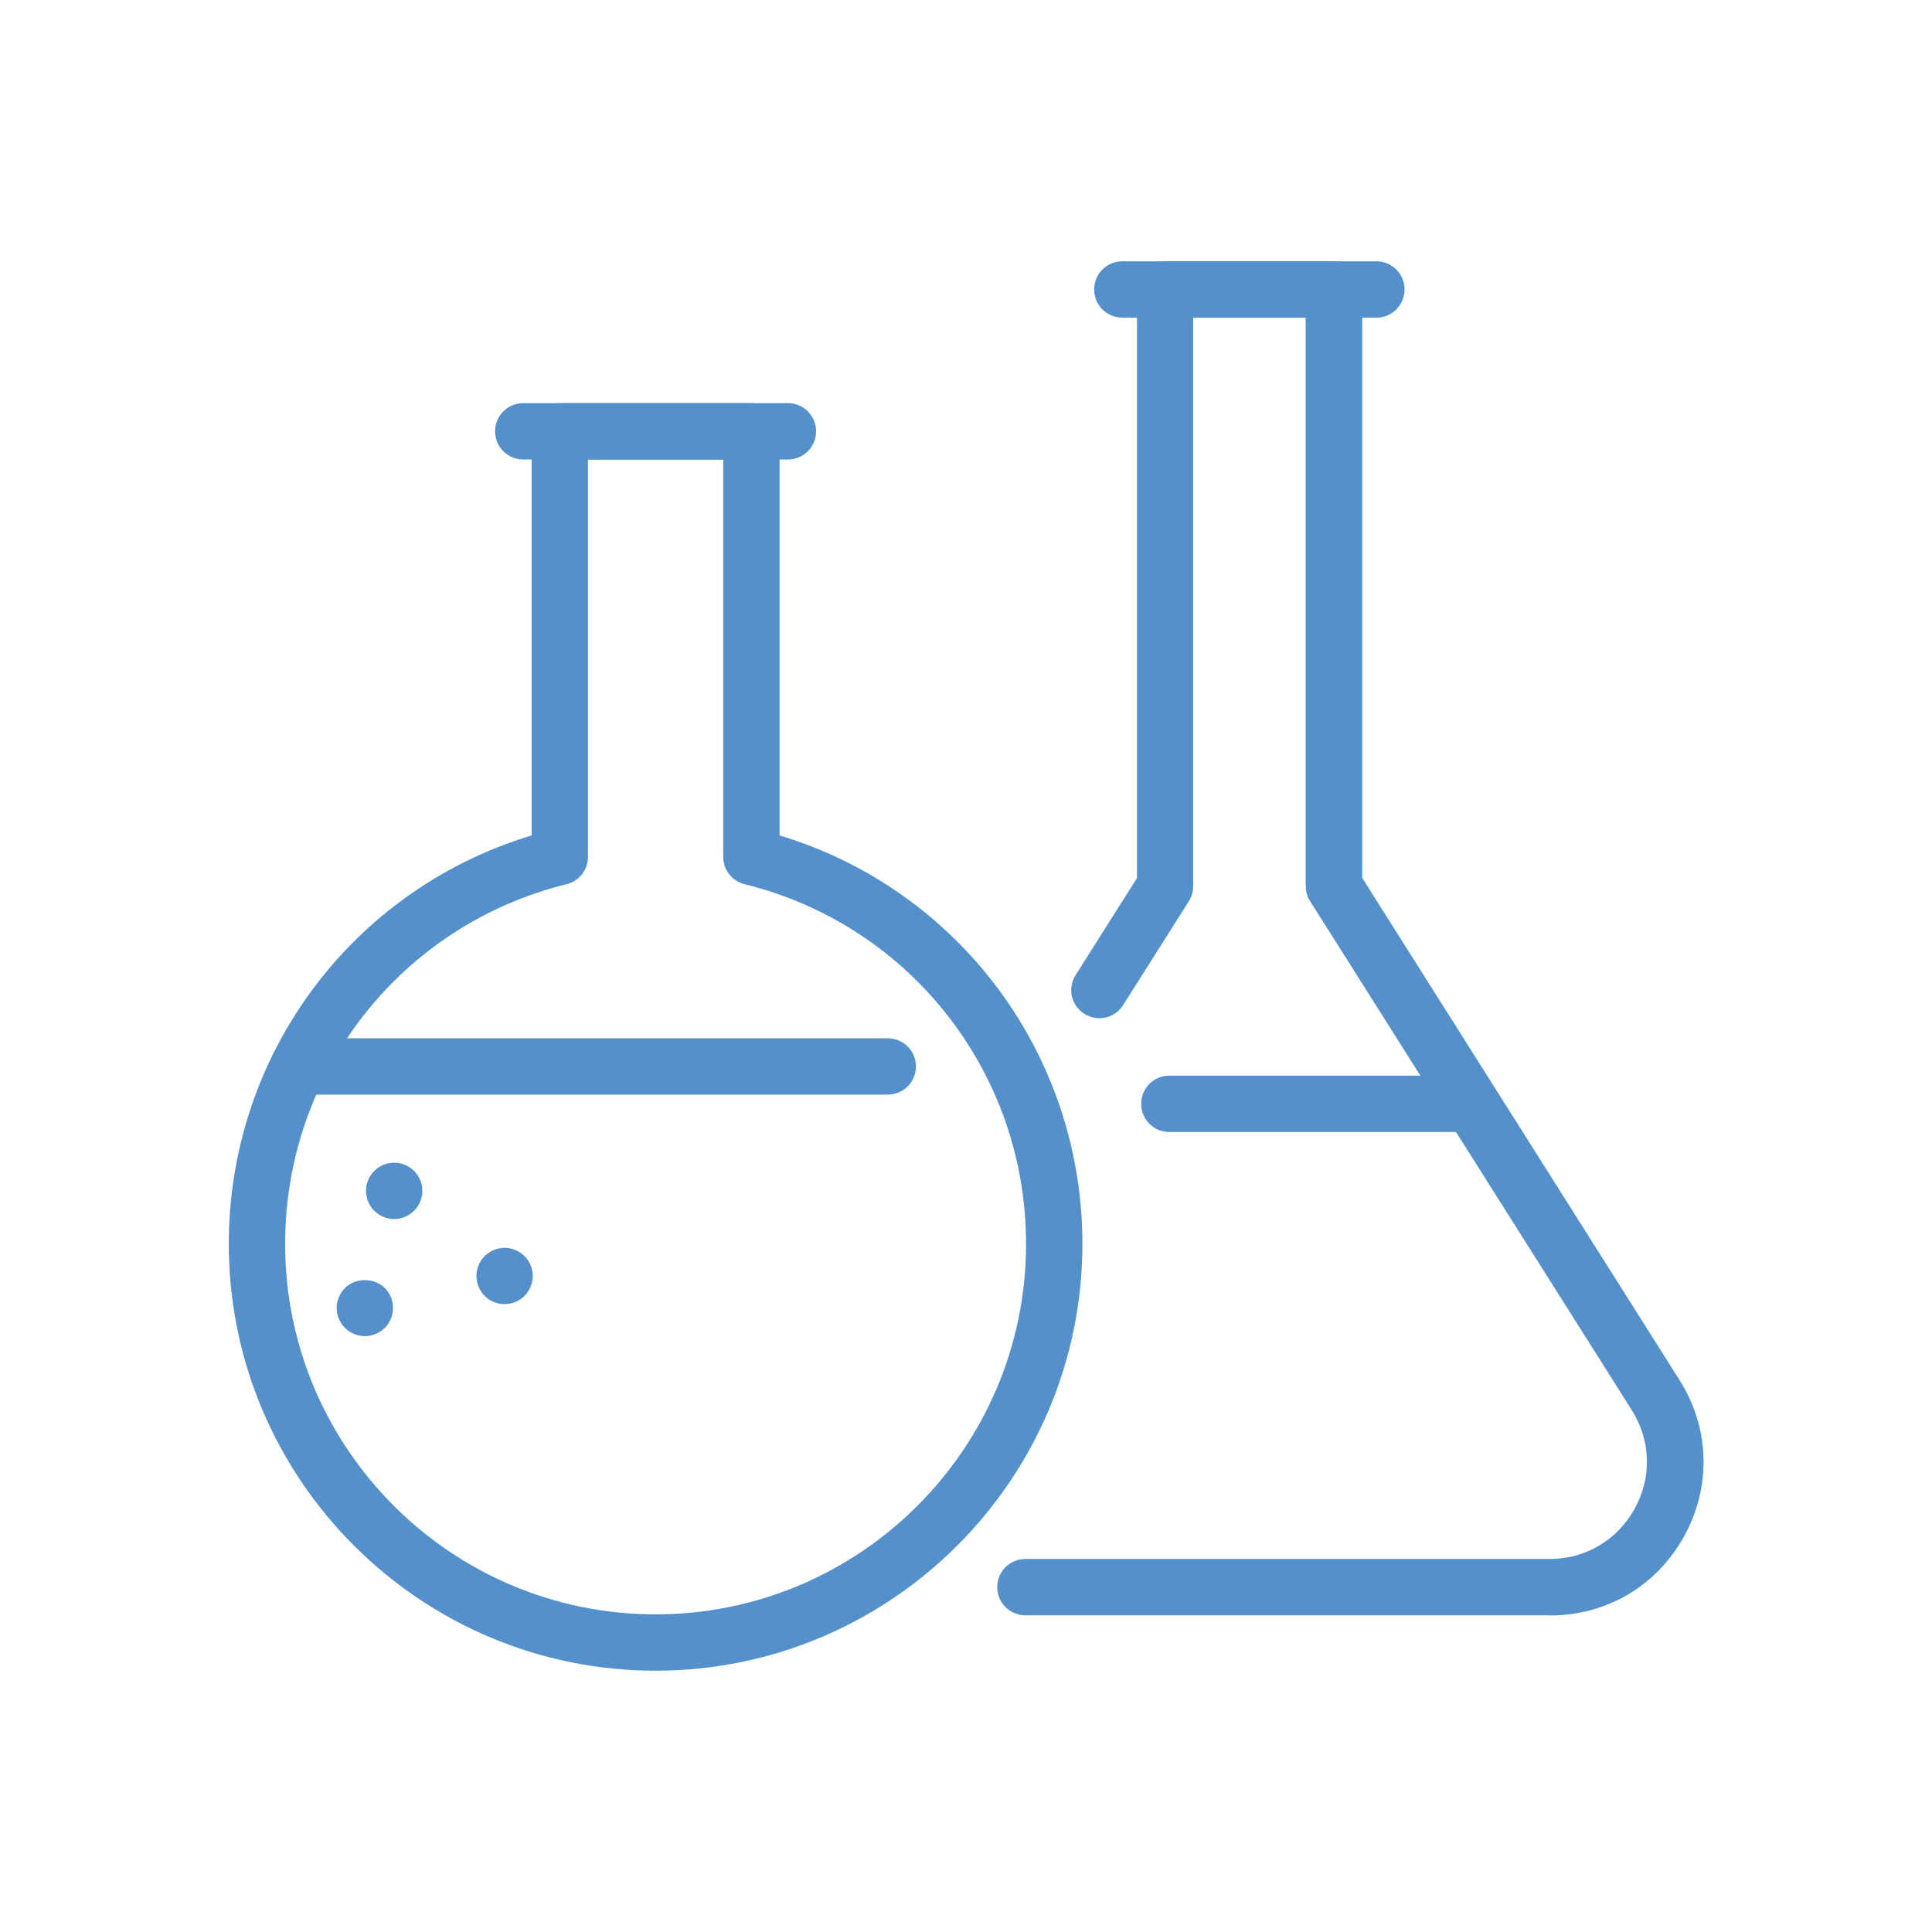 <?xml version="1.0" encoding="UTF-8"?>
<svg id="_Слой_1" data-name="Слой 1" xmlns="http://www.w3.org/2000/svg" viewBox="0 0 120 120">
  <defs>
    <style>
      .cls-1 {
        fill: #5491cc;
      }
    </style>
  </defs>
  <path class="cls-1" d="M40.72,103.77c-14.62,0-26.51-11.89-26.51-26.51,0-11.76,7.67-22.01,18.81-25.37V26.79c0-.97,.78-1.75,1.75-1.75h11.9c.97,0,1.75,.78,1.75,1.75v25.1c11.14,3.36,18.81,13.61,18.81,25.37,0,14.62-11.89,26.51-26.51,26.51Zm-4.2-75.23v24.68c0,.81-.55,1.51-1.33,1.7-10.29,2.54-17.48,11.72-17.48,22.34,0,12.69,10.32,23.01,23.01,23.01s23.01-10.32,23.01-23.01c0-10.61-7.19-19.8-17.48-22.34-.78-.19-1.33-.89-1.33-1.7V28.54h-8.4Z"/>
  <path class="cls-1" d="M48.94,28.54h-16.44c-.97,0-1.75-.78-1.75-1.75s.78-1.75,1.75-1.75h16.44c.97,0,1.75,.78,1.75,1.75s-.78,1.75-1.75,1.75Z"/>
  <path class="cls-1" d="M24.48,75.72c-.11,0-.23-.01-.34-.04-.11-.02-.22-.05-.33-.1-.1-.04-.2-.09-.3-.16-.09-.06-.18-.14-.27-.22-.08-.08-.15-.17-.21-.26-.07-.1-.12-.2-.16-.3-.05-.11-.08-.22-.1-.33-.03-.11-.04-.23-.04-.34,0-.46,.19-.91,.51-1.24,.09-.08,.18-.16,.27-.22,.1-.06,.2-.12,.3-.16,.11-.04,.22-.08,.33-.1,.23-.04,.46-.04,.69,0,.11,.02,.22,.06,.32,.1,.11,.04,.21,.1,.3,.16,.1,.06,.19,.14,.27,.22,.08,.08,.15,.17,.22,.26,.06,.1,.12,.2,.16,.31,.04,.1,.08,.21,.1,.32,.02,.12,.03,.23,.03,.35,0,.11,0,.23-.03,.34s-.06,.22-.1,.33c-.04,.1-.1,.2-.16,.3-.07,.09-.14,.18-.22,.26-.08,.08-.17,.16-.27,.22-.09,.07-.19,.12-.3,.16-.1,.05-.21,.08-.32,.1-.12,.03-.23,.04-.35,.04Z"/>
  <path class="cls-1" d="M22.67,82.99c-.47,0-.92-.19-1.24-.51-.33-.33-.52-.78-.52-1.24s.19-.91,.52-1.24c.64-.65,1.82-.65,2.47,0,.33,.33,.51,.78,.51,1.24s-.18,.91-.51,1.24c-.32,.32-.78,.51-1.23,.51Z"/>
  <path class="cls-1" d="M31.34,81c-.11,0-.23,0-.34-.03s-.22-.06-.33-.1c-.1-.04-.21-.1-.3-.16-.1-.06-.19-.14-.27-.22-.32-.32-.51-.78-.51-1.24s.19-.91,.51-1.23c.08-.08,.17-.16,.27-.22,.09-.06,.2-.12,.3-.16,.11-.05,.22-.08,.33-.1,.57-.12,1.17,.07,1.58,.48,.32,.32,.51,.77,.51,1.23s-.19,.92-.51,1.24c-.33,.33-.78,.51-1.24,.51Z"/>
  <path class="cls-1" d="M55.14,67.99H18.54c-.97,0-1.75-.78-1.75-1.75s.78-1.75,1.75-1.75H55.14c.97,0,1.75,.78,1.75,1.75s-.78,1.75-1.75,1.75Z"/>
  <path class="cls-1" d="M91.03,70.31h-18.4c-.97,0-1.75-.78-1.75-1.75s.78-1.75,1.75-1.75h18.4c.97,0,1.75,.78,1.75,1.75s-.78,1.75-1.75,1.75Z"/>
  <g>
    <path class="cls-1" d="M85.49,19.73h-15.78c-.97,0-1.75-.78-1.75-1.75s.78-1.75,1.75-1.75h15.78c.97,0,1.75,.78,1.75,1.75s-.78,1.75-1.75,1.75Z"/>
    <path class="cls-1" d="M96.25,100.33H63.69c-.97,0-1.75-.78-1.75-1.75s.78-1.75,1.75-1.75h32.56c2.23,0,4.2-1.17,5.28-3.12,1.08-1.95,1.01-4.24-.18-6.13l-19.98-31.61c-.18-.28-.27-.6-.27-.94V19.73h-6.99V55.04c0,.33-.09,.66-.27,.94l-4.08,6.45c-.52,.82-1.6,1.06-2.41,.54-.82-.52-1.06-1.6-.54-2.41l3.81-6.02V17.98c0-.97,.78-1.75,1.75-1.75h10.49c.97,0,1.75,.78,1.75,1.75V54.53l19.71,31.19c1.88,2.98,1.99,6.6,.29,9.69-1.7,3.09-4.82,4.93-8.34,4.93Z"/>
  </g>
</svg>